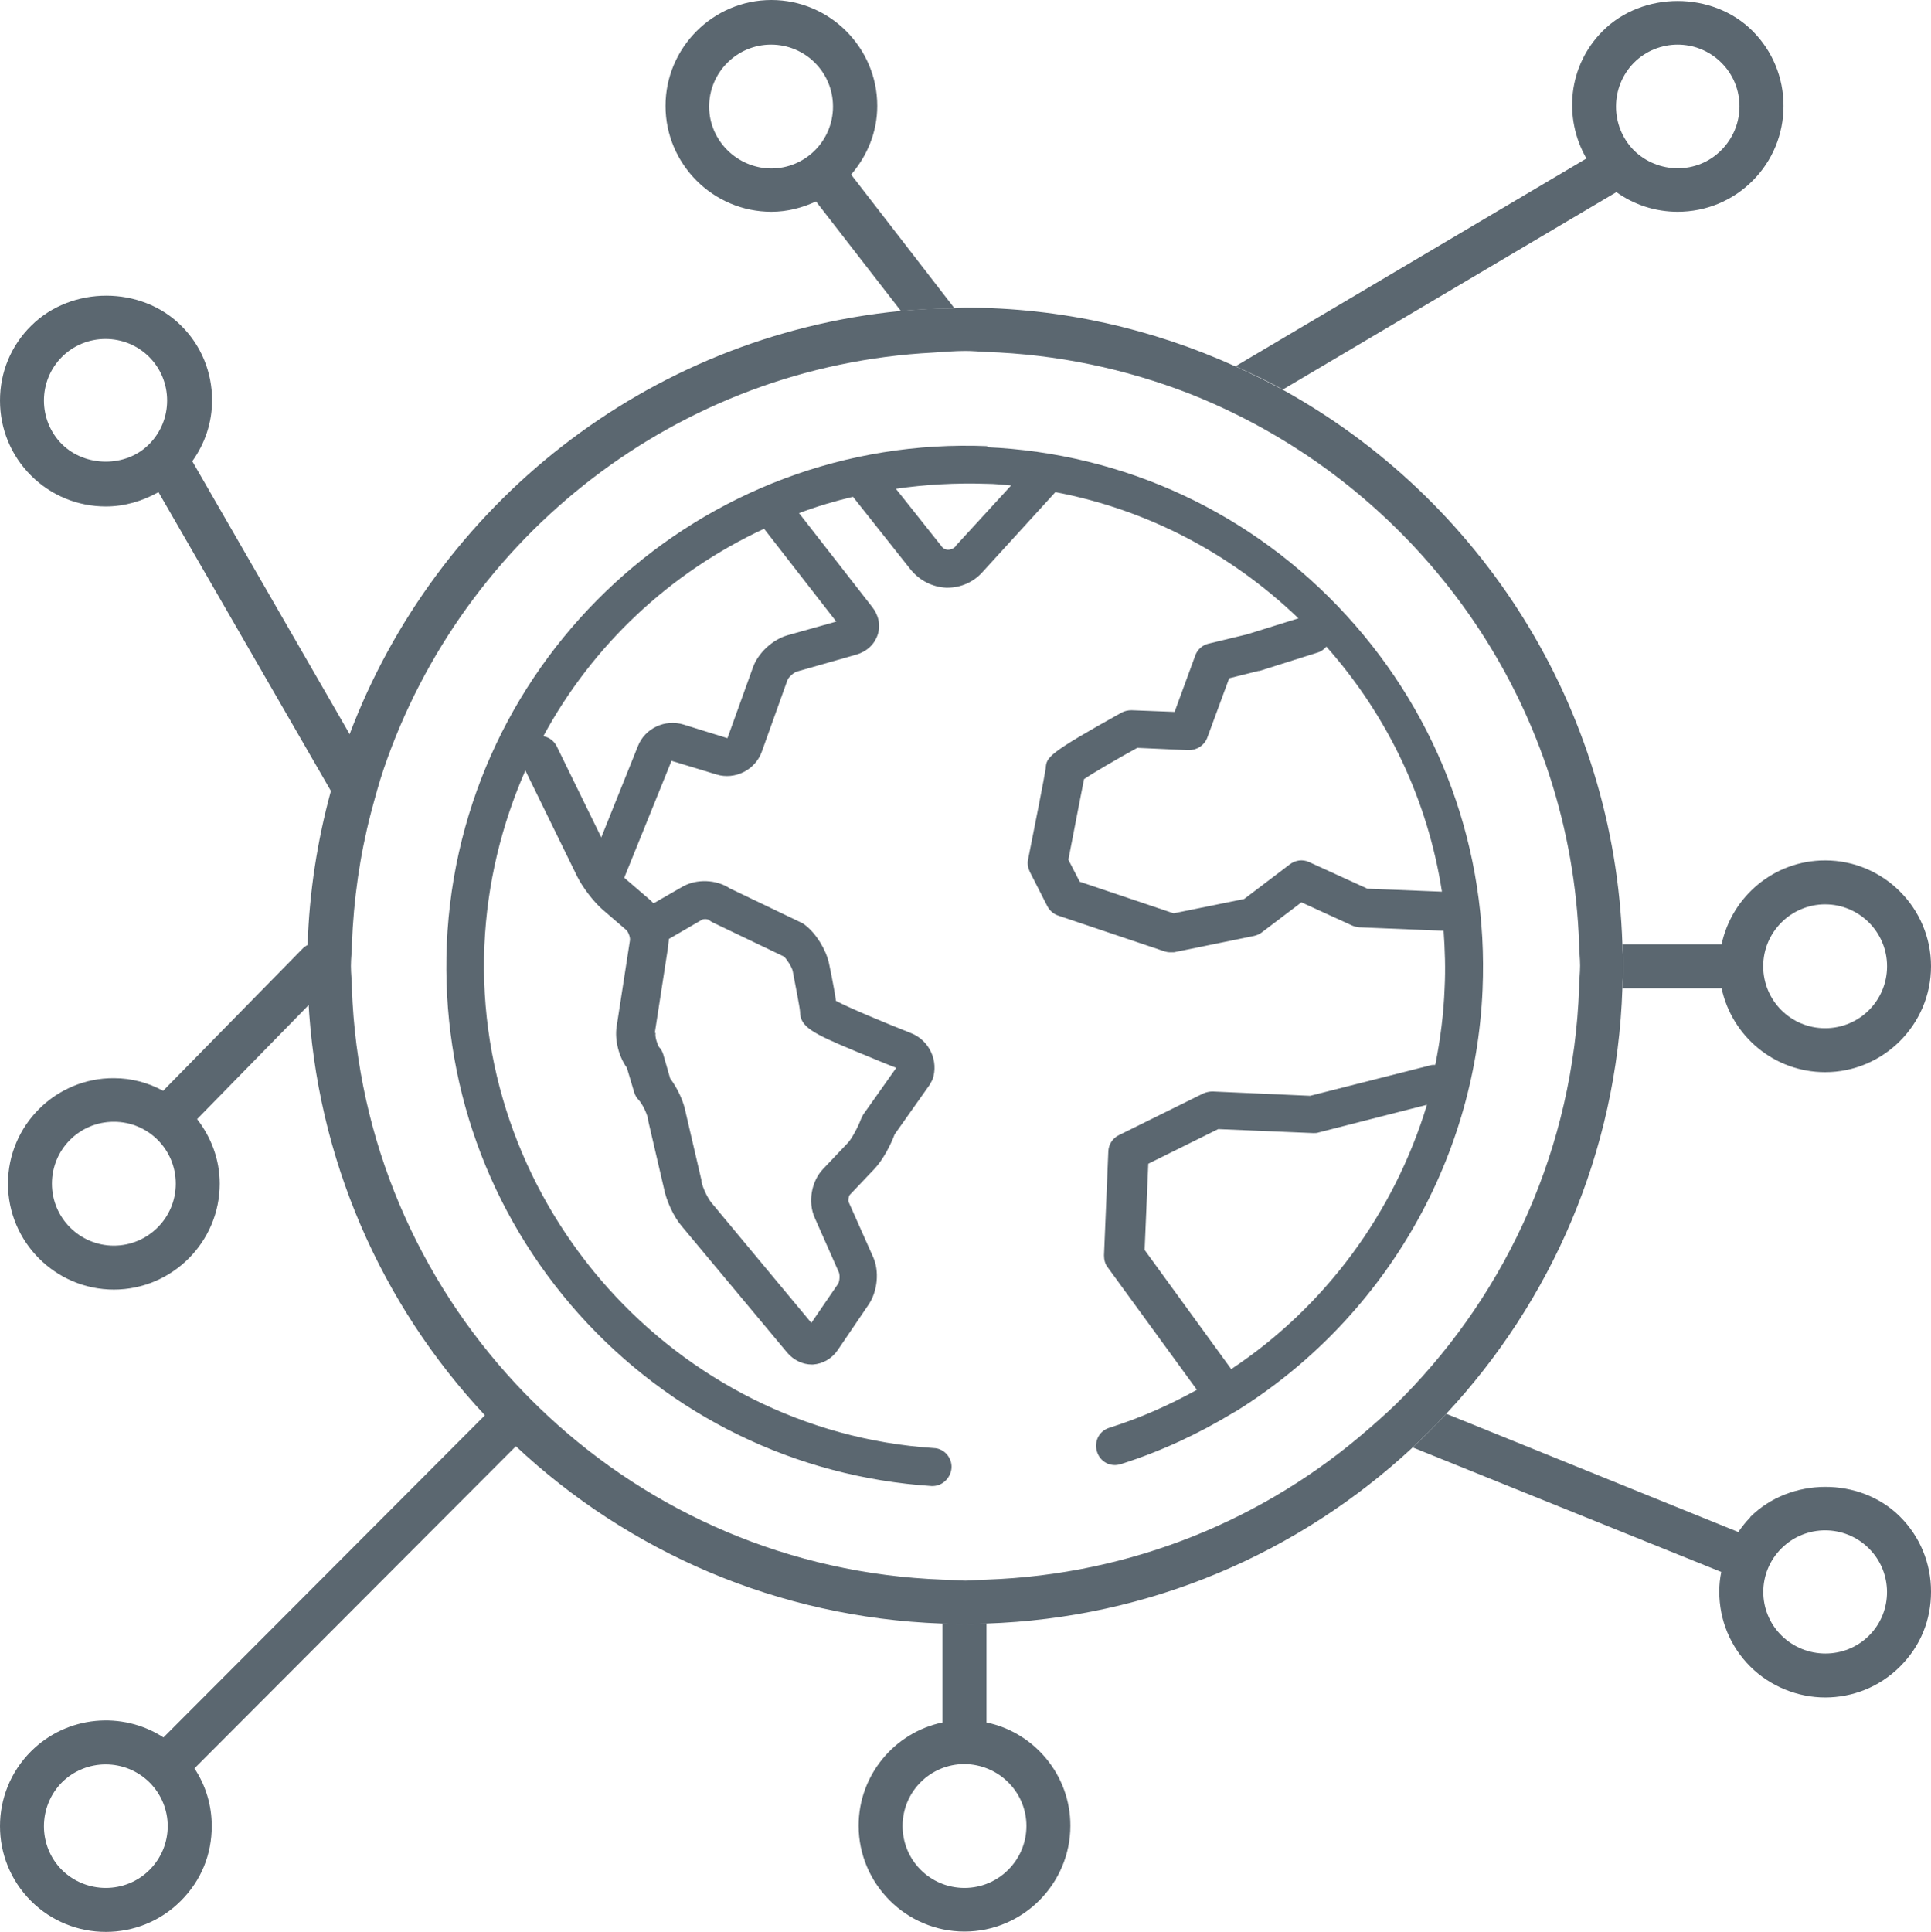 <?xml version="1.0" encoding="UTF-8"?>
<svg xmlns="http://www.w3.org/2000/svg" viewBox="0 0 58 58.02">
  <defs>
    <style>
      .cls-1 {
        fill: #5b6770;
      }

      .cls-2 {
        fill: none;
      }
    </style>
  </defs>
  <g id="ICONE_piccole">
    <g>
      <path class="cls-2" d="m1.86,53.53c-.72.73-.72,1.91,0,2.63.73.72,1.91.72,2.63,0,.73-.73.73-1.9,0-2.63-.73-.72-1.9-.72-2.63,0Z"/>
      <path class="cls-2" d="m27.11,54.84c0,1.03.84,1.86,1.86,1.86s1.86-.84,1.86-1.86-.83-1.85-1.86-1.86c-1.03,0-1.86.84-1.86,1.86Z"/>
      <path class="cls-2" d="m3.18,33.75c-1.03,0-1.86.83-1.86,1.86s.84,1.86,1.86,1.86,1.86-.83,1.86-1.86-.84-1.86-1.86-1.86Z"/>
      <circle class="cls-2" cx="54.82" cy="29.02" r="1.86"/>
      <path class="cls-2" d="m3.17,10.18c-.49,0-.96.19-1.31.54s-.54.82-.54,1.31.19.96.54,1.31c.71.7,1.93.7,2.62,0,.35-.35.54-.82.54-1.31s-.19-.96-.54-1.31c-.35-.35-.82-.54-1.31-.54Z"/>
      <path class="cls-2" d="m51.7,4.51c.73-.73.73-1.91,0-2.63-.36-.36-.84-.54-1.31-.54s-.95.18-1.31.54c-.72.73-.72,1.9-.01,2.63.73.72,1.91.73,2.63,0Z"/>
      <path class="cls-2" d="m23.16,1.34c-1.03,0-1.86.84-1.86,1.86s.84,1.85,1.86,1.86c1.03,0,1.86-.84,1.86-1.86s-.84-1.86-1.86-1.86Z"/>
      <path class="cls-2" d="m54.82,45.96c-.47,0-.95.18-1.31.54-.73.72-.73,1.9,0,2.62.73.72,1.91.72,2.63,0s.72-1.9-.01-2.62c-.36-.36-.83-.54-1.31-.54Z"/>
      <path class="cls-1" d="m9.5,28.32c-.17,0-.32.07-.43.19l-4.17,4.25c-.44-.24-.94-.38-1.48-.38-1.75-.01-3.18,1.42-3.18,3.17s1.43,3.18,3.18,3.18,3.18-1.43,3.18-3.18c0-.73-.26-1.4-.68-1.94l3.6-3.68c-.02-.33-.05-.65-.05-.98,0-.21.03-.42.03-.63Zm-6.08,9.09c-1.02,0-1.86-.83-1.86-1.86s.83-1.86,1.86-1.86,1.86.83,1.86,1.86-.84,1.86-1.86,1.86Z"/>
      <path class="cls-1" d="m28.31,48.74v2.99c-1.44.3-2.52,1.58-2.52,3.1,0,1.75,1.43,3.18,3.18,3.18s3.18-1.43,3.18-3.18c0-1.52-1.08-2.8-2.52-3.1v-2.98c-.21,0-.42.03-.63.03-.23,0-.46-.03-.69-.03Zm2.52,6.1c0,1.02-.83,1.86-1.86,1.86s-1.86-.83-1.86-1.86.83-1.86,1.86-1.86c1.03.01,1.86.84,1.86,1.86Z"/>
      <path class="cls-1" d="m14.58,42.49l-9.67,9.69c-1.23-.8-2.9-.66-3.98.42-1.24,1.24-1.24,3.25,0,4.49.62.62,1.43.93,2.25.93s1.63-.31,2.25-.93.93-1.4.93-2.25c0-.62-.18-1.22-.52-1.73l9.67-9.69c-.32-.3-.63-.61-.93-.93Zm-10.09,13.67c-.72.72-1.9.72-2.63,0-.72-.72-.72-1.9,0-2.63.73-.72,1.9-.72,2.63,0,.73.73.73,1.9,0,2.63Z"/>
      <path class="cls-1" d="m48.73,29.68h2.98c.31,1.44,1.58,2.52,3.11,2.52,1.75,0,3.18-1.43,3.18-3.18s-1.43-3.18-3.18-3.18c-1.53,0-2.8,1.08-3.11,2.52h-2.98c0,.22.03.43.03.65s-.03.45-.03.67Zm6.09-2.52c1.02,0,1.86.83,1.86,1.86s-.83,1.86-1.86,1.86-1.86-.83-1.86-1.86.84-1.86,1.86-1.86Z"/>
      <path class="cls-1" d="m48.55,5.77c.53.38,1.17.59,1.84.59.85,0,1.65-.33,2.25-.93s.93-1.4.93-2.25-.33-1.65-.93-2.25c-1.2-1.2-3.3-1.2-4.5,0-1.04,1.04-1.19,2.61-.49,3.83l-10.54,6.24c.48.22.96.44,1.42.7l10.02-5.93Zm.53-3.89c.36-.36.84-.54,1.31-.54s.95.18,1.31.54c.73.72.73,1.9,0,2.63-.72.73-1.9.72-2.63,0-.71-.73-.71-1.9.01-2.63Z"/>
      <path class="cls-1" d="m25.56,5.25c.48-.56.79-1.27.79-2.07,0-1.75-1.43-3.18-3.18-3.18s-3.18,1.43-3.18,3.18,1.43,3.18,3.18,3.18c.48,0,.93-.12,1.34-.31l2.55,3.29c.53-.05,1.07-.07,1.61-.08l-3.1-4.01Zm-2.4-.19c-1.02-.01-1.86-.84-1.86-1.86s.83-1.86,1.86-1.86,1.86.83,1.86,1.86-.83,1.86-1.86,1.86Z"/>
      <path class="cls-1" d="m5.77,13.86c.39-.54.6-1.17.6-1.84,0-.85-.33-1.65-.93-2.24-1.2-1.2-3.29-1.2-4.5,0-.61.6-.94,1.4-.94,2.25s.33,1.65.93,2.25c.6.6,1.4.93,2.25.93.56,0,1.1-.16,1.58-.43l5.2,9.01c.16-.58.35-1.15.56-1.71l-4.74-8.22Zm-1.29-.52c-.69.7-1.91.7-2.62,0-.35-.35-.54-.82-.54-1.31s.19-.96.54-1.31.82-.54,1.31-.54.96.19,1.31.54c.35.35.54.82.54,1.31s-.19.96-.54,1.31Z"/>
      <path class="cls-1" d="m52.57,45.57c-.14.14-.25.29-.36.44l-8.77-3.55c-.33.35-.66.69-1.01,1.01l9.27,3.74c-.04.19-.06.39-.06.59,0,.85.33,1.65.93,2.25s1.43.93,2.25.93,1.63-.31,2.25-.93.93-1.4.93-2.25-.33-1.65-.93-2.25c-1.2-1.2-3.3-1.19-4.5.01Zm3.57,3.55c-.72.72-1.9.72-2.63,0-.73-.72-.73-1.9,0-2.62.36-.36.84-.54,1.31-.54s.95.18,1.31.54c.73.72.73,1.9.01,2.62Z"/>
    </g>
  </g>
  <g id="Livello_3" data-name="Livello 3">
    <path class="cls-1" d="m43.44,42.46c3.15-3.38,5.13-7.85,5.29-12.78,0-.22.03-.44.03-.67s-.03-.43-.03-.65c-.23-7.17-4.29-13.39-10.21-16.66-.46-.25-.94-.48-1.42-.7-2.48-1.12-5.22-1.76-8.11-1.76-.11,0-.22.02-.34.02-.54,0-1.08.03-1.61.08-7.61.75-13.95,5.83-16.55,12.74-.21.56-.4,1.13-.56,1.71-.4,1.47-.64,3.01-.69,4.59,0,.21-.03.42-.03.63,0,.33.03.65.05.98.24,4.82,2.2,9.19,5.3,12.51.3.32.61.63.93.93,3.38,3.17,7.86,5.15,12.8,5.33.23,0,.46.03.69.03.21,0,.42-.03.63-.03,4.94-.16,9.41-2.13,12.8-5.27.35-.33.69-.66,1.01-1.01Zm-13.81,4.98c-.21,0-.42.03-.63.03-.23,0-.46-.03-.69-.03-4.59-.17-8.74-2.01-11.88-4.94-.32-.3-.63-.61-.93-.93-2.93-3.15-4.77-7.3-4.93-11.89,0-.22-.03-.44-.03-.67s.03-.43.03-.64c.05-1.36.24-2.68.57-3.95.12-.45.24-.9.39-1.34,2.38-6.98,8.82-12.09,16.5-12.49.32-.02.64-.05.97-.05.21,0,.41.02.61.03,2.15.07,4.2.51,6.11,1.25.51.2,1,.42,1.48.66,5.89,2.94,9.99,8.91,10.23,15.87,0,.22.03.43.03.65s-.03.45-.03.67c-.17,4.77-2.14,9.08-5.27,12.27-.34.35-.7.67-1.07.99-3.09,2.69-7.08,4.36-11.46,4.51Z"/>
  </g>
  <g id="Livello_2" data-name="Livello 2">
    <path class="cls-1" d="m29.67,13.4c-8.59-.36-15.88,6.34-16.25,14.96-.17,4.12,1.24,8.06,3.98,11.12,2.74,3.05,6.5,4.88,10.58,5.15h.03c.29,0,.54-.23.57-.54.02-.31-.22-.59-.53-.6-7.77-.51-13.83-7.27-13.5-15.09.08-1.87.52-3.64,1.23-5.26l1.56,3.19c.16.32.48.74.75.98l.72.62c.06.05.13.23.11.32l-.4,2.59c-.06.4.07.9.31,1.23l.22.74c.03.09.07.16.13.22.12.13.26.42.29.6,0,0,0,.02,0,.03l.47,2.02c.07.37.29.86.54,1.15l3.17,3.8c.19.22.46.35.73.35h.04c.29-.02.56-.17.74-.43l.93-1.37c.27-.4.33-1.01.13-1.44l-.73-1.64c-.02-.05,0-.17.03-.21l.74-.78c.26-.27.5-.74.61-1.04l1.06-1.5s.05-.09.08-.15c.19-.55-.09-1.17-.64-1.39-.86-.34-1.86-.76-2.26-.97-.03-.21-.09-.55-.21-1.13-.09-.41-.39-.9-.72-1.15-.03-.03-.06-.04-.09-.06l-2.17-1.04c-.41-.27-1-.29-1.42-.05l-.87.5-.08-.08-.72-.62s-.05-.04-.08-.07l1.42-3.51,1.35.41c.55.17,1.16-.13,1.36-.68l.77-2.15c.03-.09.19-.23.28-.26l1.79-.51c.31-.09.54-.3.64-.59s.03-.6-.17-.85l-2.19-2.81c.53-.2,1.07-.36,1.62-.49l1.72,2.17c.27.34.66.54,1.08.56h.04c.4,0,.79-.17,1.06-.48l2.18-2.39c2.74.52,5.26,1.83,7.3,3.79l-1.54.48-1.16.28c-.18.04-.34.18-.4.36l-.62,1.69-1.29-.05c-.1,0-.21.02-.3.07-2.21,1.23-2.26,1.34-2.28,1.67-.03.22-.34,1.79-.53,2.74-.03.13,0,.26.05.37l.53,1.04c.07.13.18.23.33.28l3.18,1.07c.06.02.12.03.18.03.03,0,.08,0,.11,0l2.4-.49c.09-.02.16-.05.23-.1l1.2-.91,1.53.7c.07.03.14.04.21.05l2.44.1s.06,0,.09,0c.04.57.06,1.15.03,1.73-.03.79-.13,1.55-.28,2.3-.06,0-.11,0-.17.02l-3.59.91-2.93-.13c-.09,0-.19.02-.28.06l-2.53,1.25c-.19.09-.31.28-.32.48l-.13,3.13c0,.13.03.26.11.36l2.68,3.68c-.83.46-1.71.85-2.63,1.14-.3.09-.47.41-.37.72s.41.47.72.37c1.2-.38,2.33-.91,3.37-1.54.03-.02.06-.03.09-.05h0c4.33-2.69,7.18-7.41,7.4-12.66.18-4.18-1.28-8.17-4.09-11.24-2.81-3.07-6.66-4.87-10.82-5.05Zm-10,17.61l.4-2.59c0-.07.02-.15.02-.22l1-.58c.05-.03.18-.02.22.02.03.03.06.04.09.06l2.15,1.03c.1.1.23.31.26.43.09.48.21,1.08.22,1.22,0,.46.37.65,1.64,1.18.53.22,1.06.44,1.25.51l-.99,1.4s-.05.09-.07.14c-.08.22-.28.6-.4.72l-.74.78c-.35.37-.46.99-.25,1.46l.73,1.65c.03.08.02.27-.03.34l-.8,1.17-3.01-3.62c-.11-.14-.26-.45-.29-.63,0,0,0-.02,0-.03l-.47-2.02c-.06-.34-.25-.75-.47-1.04l-.21-.73c-.03-.09-.07-.16-.13-.22-.05-.09-.12-.3-.1-.41Zm5.44-12.34l-1.46.41c-.45.13-.89.54-1.04.98l-.76,2.11-1.32-.41c-.55-.17-1.16.11-1.37.65l-1.1,2.74-1.34-2.74c-.08-.16-.23-.27-.4-.3,1.48-2.74,3.81-4.92,6.63-6.23l2.17,2.79Zm3.6-2.27c-.07.08-.16.11-.23.11-.09,0-.16-.04-.22-.13l-1.35-1.7c.89-.13,1.79-.18,2.73-.15.24,0,.49.03.73.05l-1.66,1.81Zm12.34,10.28l-1.73-.79c-.19-.09-.41-.06-.58.07l-1.37,1.04-2.12.43-2.82-.95-.34-.66c.28-1.46.41-2.11.47-2.42.28-.19.98-.6,1.6-.94l1.54.07c.25,0,.47-.14.56-.37l.66-1.79.88-.22s.03,0,.03,0l1.74-.55c.11-.03.2-.1.27-.18,1.86,2.1,3.05,4.64,3.47,7.36l-2.25-.09Zm-4.06,14.45l-2.61-3.59.11-2.59,2.1-1.04,2.86.12c.05,0,.11,0,.16-.02l3.25-.83c-.98,3.24-3.06,6.07-5.88,7.94Z"/>
  </g>
</svg>